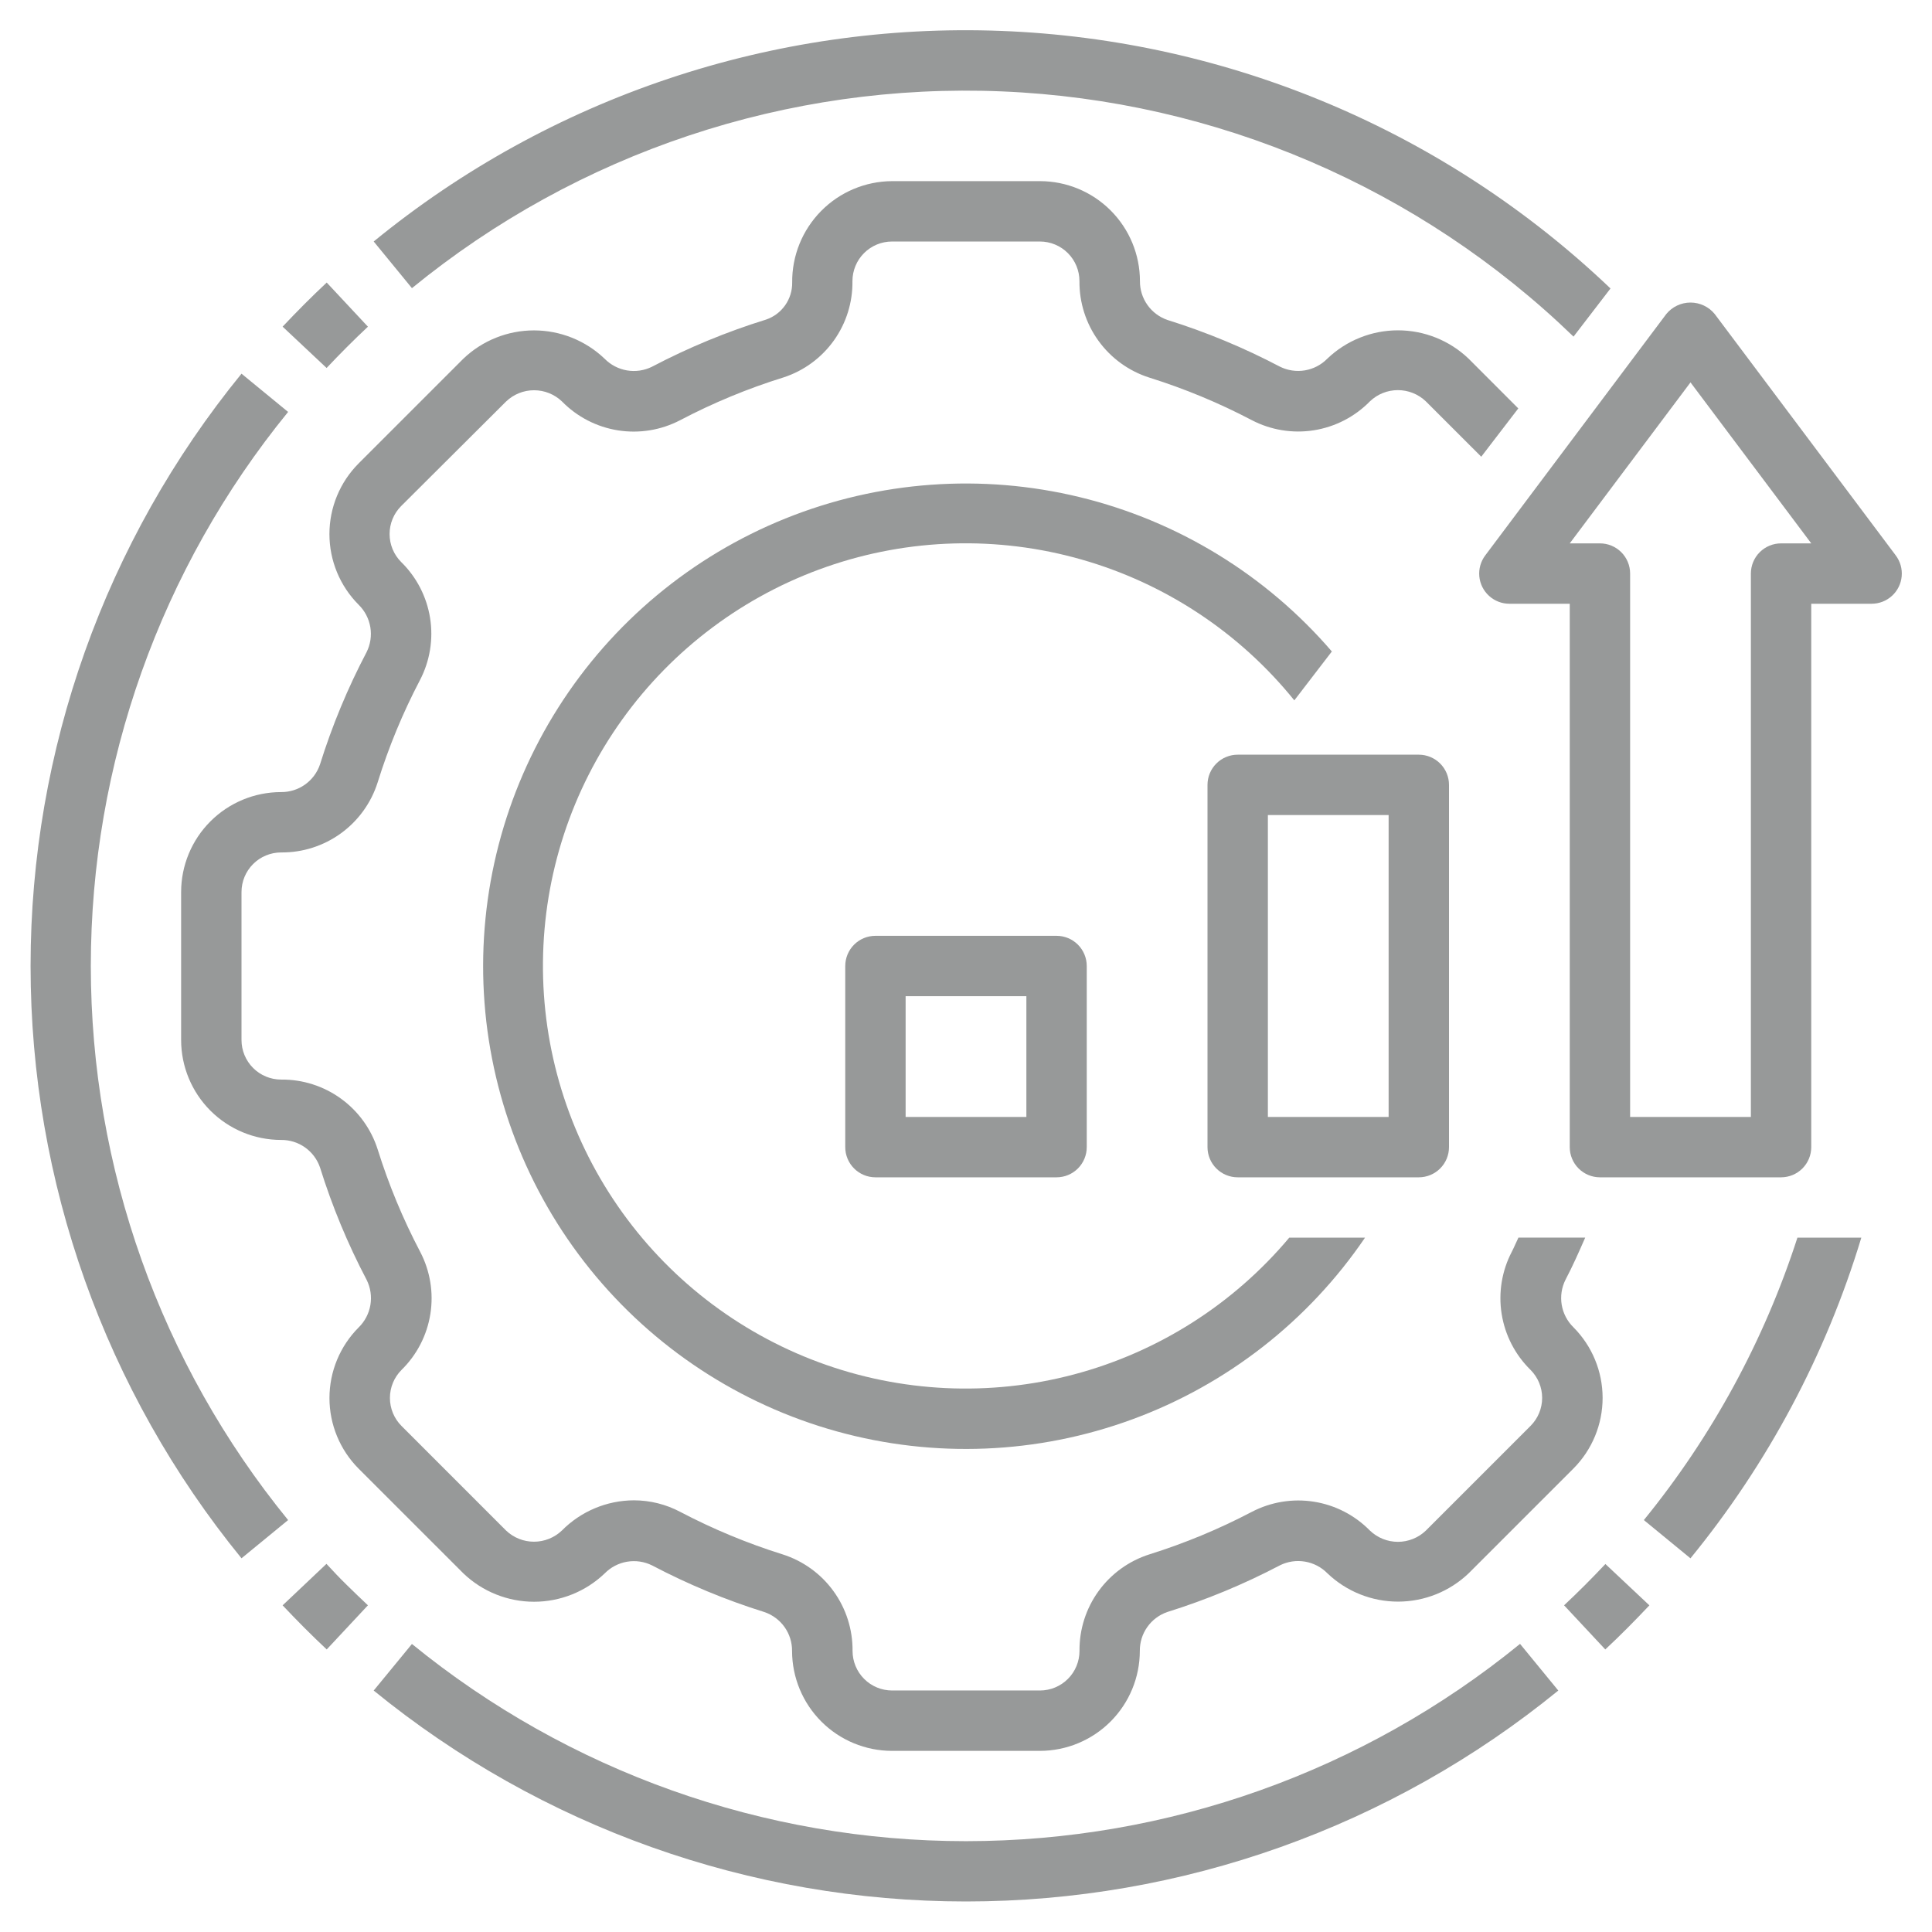 <?xml version="1.0" encoding="UTF-8"?>
<svg xmlns="http://www.w3.org/2000/svg" width="1200pt" height="1200pt" version="1.1" viewBox="0 0 1200 1200">
  <g fill="#979999">
    <path d="m900 712.5v-225c0-4.973-1.977-9.742-5.492-13.258-3.516-3.516-8.285-5.492-13.258-5.492h-112.5c-4.973 0-9.742 1.977-13.258 5.492-3.516 3.516-5.492 8.285-5.492 13.258v225c0 4.973 1.977 9.742 5.492 13.258 3.516 3.516 8.285 5.492 13.258 5.492h112.5c4.973 0 9.742-1.977 13.258-5.492 3.516-3.516 5.492-8.285 5.492-13.258zm-37.5-18.75h-75v-187.5h75z"></path>
    <path d="m543.75 581.25c-4.973 0-9.742 1.977-13.258 5.492-3.516 3.516-5.492 8.285-5.492 13.258v112.5c0 4.973 1.977 9.742 5.492 13.258 3.516 3.516 8.285 5.492 13.258 5.492h112.5c4.973 0 9.742-1.977 13.258-5.492 3.516-3.516 5.492-8.285 5.492-13.258v-112.5c0-4.973-1.977-9.742-5.492-13.258-3.516-3.516-8.285-5.492-13.258-5.492zm93.75 112.5h-75v-75h75z"></path>
    <path d="m1035 195-112.5 150c-2.801 3.734-4.106 8.375-3.668 13.02 0.441 4.648 2.598 8.961 6.051 12.102 3.453 3.141 7.949 4.879 12.617 4.879h37.5v337.5c0 4.973 1.977 9.742 5.492 13.258 3.516 3.516 8.285 5.492 13.258 5.492h112.5c4.973 0 9.742-1.977 13.258-5.492 3.516-3.516 5.492-8.285 5.492-13.258v-337.5h37.5c4.668 0 9.164-1.738 12.617-4.879 3.453-3.141 5.609-7.453 6.051-12.102 0.438-4.644-0.867-9.285-3.668-13.02l-112.5-150c-3.691-4.484-9.191-7.082-15-7.082s-11.309 2.598-15 7.082zm71.25 142.5c-4.973 0-9.742 1.977-13.258 5.492-3.516 3.516-5.492 8.285-5.492 13.258v337.5h-75v-337.5c0-4.973-1.977-9.742-5.492-13.258-3.516-3.516-8.285-5.492-13.258-5.492h-18.75l75-99.992 75 99.992z"></path>
    <path d="m112.5 554.01v91.988-0.004c0.02 16.453 6.566 32.227 18.199 43.859 11.637 11.629 27.41 18.172 43.863 18.188 5.332-0.062 10.547 1.562 14.898 4.644 4.348 3.082 7.613 7.461 9.328 12.512 7.519 24.098 17.215 47.461 28.969 69.805 2.391 4.812 3.195 10.258 2.301 15.559-0.895 5.297-3.449 10.176-7.289 13.934-11.613 11.645-18.137 27.422-18.137 43.867s6.523 32.223 18.137 43.867l65.043 65.023c11.812 11.312 27.539 17.625 43.895 17.625s32.078-6.312 43.895-17.625c3.754-3.824 8.629-6.363 13.914-7.25 5.289-0.883 10.723-0.074 15.523 2.32 22.324 11.742 45.672 21.438 69.75 28.969 5.051 1.711 9.43 4.973 12.516 9.324 3.086 4.352 4.715 9.566 4.656 14.898 0.043 16.441 6.594 32.195 18.227 43.816 11.633 11.617 27.398 18.152 43.836 18.172h91.875c16.457-0.02 32.23-6.566 43.863-18.199 11.637-11.637 18.18-27.41 18.199-43.863-0.055-5.332 1.574-10.547 4.66-14.898 3.086-4.352 7.465-7.613 12.516-9.328 24.113-7.527 47.5-17.223 69.863-28.969 4.809-2.387 10.25-3.191 15.543-2.297 5.297 0.891 10.172 3.434 13.934 7.266 11.812 11.289 27.523 17.586 43.863 17.586s32.051-6.297 43.867-17.586l65.043-65.043c11.629-11.652 18.156-27.441 18.156-43.902s-6.527-32.25-18.156-43.902c-3.824-3.754-6.359-8.625-7.246-13.91-0.887-5.285-0.074-10.715 2.316-15.508 4.5-8.531 8.398-17.383 12.281-26.25h-41.477c-1.426 2.887-2.606 5.906-4.106 8.773-6.203 11.867-8.418 25.418-6.316 38.641 2.102 13.227 8.406 25.422 17.977 34.785 4.594 4.609 7.176 10.852 7.176 17.363 0 6.508-2.582 12.75-7.176 17.359l-65.043 65.043v0.004c-4.672 4.488-10.902 6.996-17.379 6.996-6.481 0-12.711-2.508-17.383-6.996-9.367-9.551-21.555-15.836-34.766-17.926-13.215-2.09-26.746 0.125-38.602 6.316-20.34 10.668-41.594 19.488-63.508 26.363-12.719 4.023-23.812 12.027-31.645 22.828-7.832 10.801-11.988 23.832-11.855 37.172 0 6.512-2.582 12.754-7.18 17.363-4.598 4.609-10.836 7.203-17.344 7.219h-91.875c-6.516-0.004-12.758-2.594-17.363-7.199s-7.195-10.852-7.199-17.363c0.129-13.34-4.027-26.371-11.859-37.172-7.828-10.805-18.922-18.805-31.641-22.828-21.91-6.871-43.156-15.695-63.488-26.363-8.871-4.711-18.758-7.184-28.801-7.199-16.812 0.051-32.914 6.797-44.738 18.75-4.672 4.465-10.887 6.957-17.352 6.957s-12.68-2.492-17.355-6.957l-64.93-64.949c-4.606-4.617-7.191-10.871-7.191-17.391 0-6.523 2.586-12.777 7.191-17.391 9.555-9.363 15.844-21.555 17.934-34.766 2.09-13.215-0.129-26.75-6.328-38.605-10.68-20.324-19.504-41.574-26.363-63.484-4.019-12.723-12.02-23.816-22.824-31.648-10.801-7.832-23.832-11.988-37.176-11.852-6.516 0.004-12.77-2.578-17.387-7.18-4.613-4.602-7.215-10.848-7.231-17.367v-91.984c0.016-6.508 2.609-12.746 7.211-17.348 4.606-4.598 10.844-7.188 17.352-7.199 13.34 0.129 26.371-4.027 37.172-11.859 10.801-7.828 18.801-18.922 22.828-31.641 6.812-21.91 15.602-43.16 26.25-63.484 6.203-11.871 8.418-25.418 6.316-38.645-2.102-13.223-8.406-25.422-17.98-34.781-4.594-4.613-7.172-10.855-7.172-17.363s2.578-12.75 7.172-17.363l65.176-64.949c4.672-4.488 10.902-6.996 17.383-6.996s12.707 2.508 17.379 6.996c9.367 9.551 21.559 15.832 34.77 17.922 13.211 2.09 26.746-0.125 38.602-6.316 20.598-10.82 42.145-19.734 64.367-26.625 12.551-4.125 23.453-12.148 31.125-22.906 7.668-10.754 11.703-23.68 11.512-36.887 0.008-6.512 2.598-12.758 7.203-17.363 4.602-4.606 10.848-7.195 17.359-7.199h91.875c6.516 0.004 12.758 2.594 17.363 7.199s7.195 10.852 7.199 17.363c-0.129 13.34 4.027 26.371 11.859 37.172 7.828 10.805 18.922 18.805 31.641 22.828 21.91 6.871 43.156 15.695 63.488 26.363 11.871 6.203 25.426 8.418 38.652 6.316 13.227-2.102 25.426-8.406 34.793-17.98 4.672-4.465 10.887-6.953 17.352-6.953s12.68 2.488 17.355 6.953l34.426 34.406 23.008-30-30.848-30.879c-11.812-11.312-27.539-17.625-43.895-17.625s-32.078 6.312-43.895 17.625c-3.754 3.824-8.629 6.359-13.914 7.246-5.289 0.887-10.723 0.074-15.523-2.316-22.324-11.742-45.672-21.441-69.75-28.969-5.051-1.711-9.43-4.977-12.516-9.328-3.086-4.348-4.715-9.562-4.656-14.898-0.031-16.445-6.582-32.211-18.215-43.836-11.633-11.629-27.402-18.168-43.848-18.188h-91.875c-16.598 0.074-32.48 6.762-44.129 18.586-11.648 11.82-18.105 27.801-17.934 44.395 0.07 5.059-1.461 10.012-4.379 14.145-2.914 4.137-7.07 7.238-11.859 8.863-24.445 7.57-48.145 17.367-70.801 29.27-4.809 2.391-10.25 3.195-15.543 2.305-5.297-0.895-10.172-3.441-13.934-7.273-11.812-11.289-27.523-17.586-43.863-17.586s-32.051 6.297-43.867 17.586l-65.023 65.023c-11.629 11.652-18.156 27.441-18.156 43.902 0 16.461 6.527 32.25 18.156 43.902 3.824 3.758 6.359 8.625 7.246 13.91s0.074 10.715-2.316 15.512c-11.742 22.332-21.43 45.684-28.949 69.766-1.711 5.051-4.977 9.43-9.328 12.512-4.352 3.082-9.566 4.707-14.898 4.644-16.445 0.027-32.207 6.57-43.836 18.203-11.629 11.629-18.168 27.398-18.188 43.844z"></path>
    <path d="m803.93 435 23.305-30.355c-40.859-47.516-95.582-81.031-156.48-95.84-60.891-14.809-124.89-10.164-183.01 13.277-58.117 23.441-107.43 64.508-141 117.42-33.574 52.91-49.727 115.02-46.188 177.58 3.543 62.566 26.598 122.45 65.93 171.24 39.332 48.785 92.961 84.023 153.35 100.76 60.391 16.738 124.51 14.129 183.34-7.457 58.836-21.582 109.43-61.059 144.66-112.88h-47.062c-34.77 41.414-81.48 71.082-133.75 84.941-52.27 13.863-107.54 11.242-158.27-7.5-50.723-18.738-94.422-52.688-125.12-97.207-30.699-44.516-46.902-97.426-46.391-151.5 0.512-54.07 17.707-106.67 49.242-150.6 31.535-43.93 75.863-77.047 126.93-94.828 51.066-17.781 106.38-19.355 158.38-4.508 51.996 14.844 98.141 45.387 132.12 87.449z"></path>
    <path d="m178.95 944.14c-79.254-97.18-122.54-218.73-122.54-344.14s43.285-246.96 122.54-344.14l-28.949-23.758c-84.734 103.89-131.01 233.84-131.01 367.89s46.273 264.01 131.01 367.89z"></path>
    <path d="m189 1011c4.574 4.586 9.219 9.086 13.93 13.5l25.594-27.414c-4.406-4.125-8.719-8.324-13.125-12.617s-8.492-8.645-12.637-13.125l-27.223 25.762c4.461 4.688 8.887 9.34 13.461 13.895z"></path>
    <path d="m255.86 1021.1-23.758 28.93c103.89 84.734 233.84 131.01 367.89 131.01s264.01-46.273 367.89-131.01l-23.758-28.988c-97.18 79.25-218.73 122.53-344.12 122.54-125.4 0.008-246.96-43.254-344.15-122.48z"></path>
    <path d="m984.49 984.49c-4.293 4.273-8.605 8.477-13.012 12.602l25.594 27.414c4.711-4.398 9.352-8.895 13.914-13.48 4.562-4.586 9.055-9.227 13.48-13.914l-27.32-25.672c-4.144 4.387-8.344 8.738-12.656 13.051z"></path>
    <path d="m215.51 215.51c4.293-4.273 8.605-8.477 13.012-12.602l-25.594-27.41c-4.711 4.414-9.352 8.906-13.914 13.48s-9.055 9.211-13.48 13.914l27.32 25.668c4.144-4.387 8.344-8.738 12.656-13.051z"></path>
    <path d="m977.36 209.06 22.949-29.887c-102.46-97.707-237.1-154.6-378.58-159.98-141.48-5.371-280.05 41.145-389.62 130.8l23.758 28.988c103.05-84.273 233.47-127.76 366.48-122.21 133.01 5.555 259.35 59.766 355.02 152.34z"></path>
    <path d="m1156.1 768.75h-39.695c-20.645 63.871-52.988 123.34-95.379 175.39l28.949 23.758c48.074-58.793 84.133-126.45 106.12-199.14z"></path>
  </g>
</svg>
